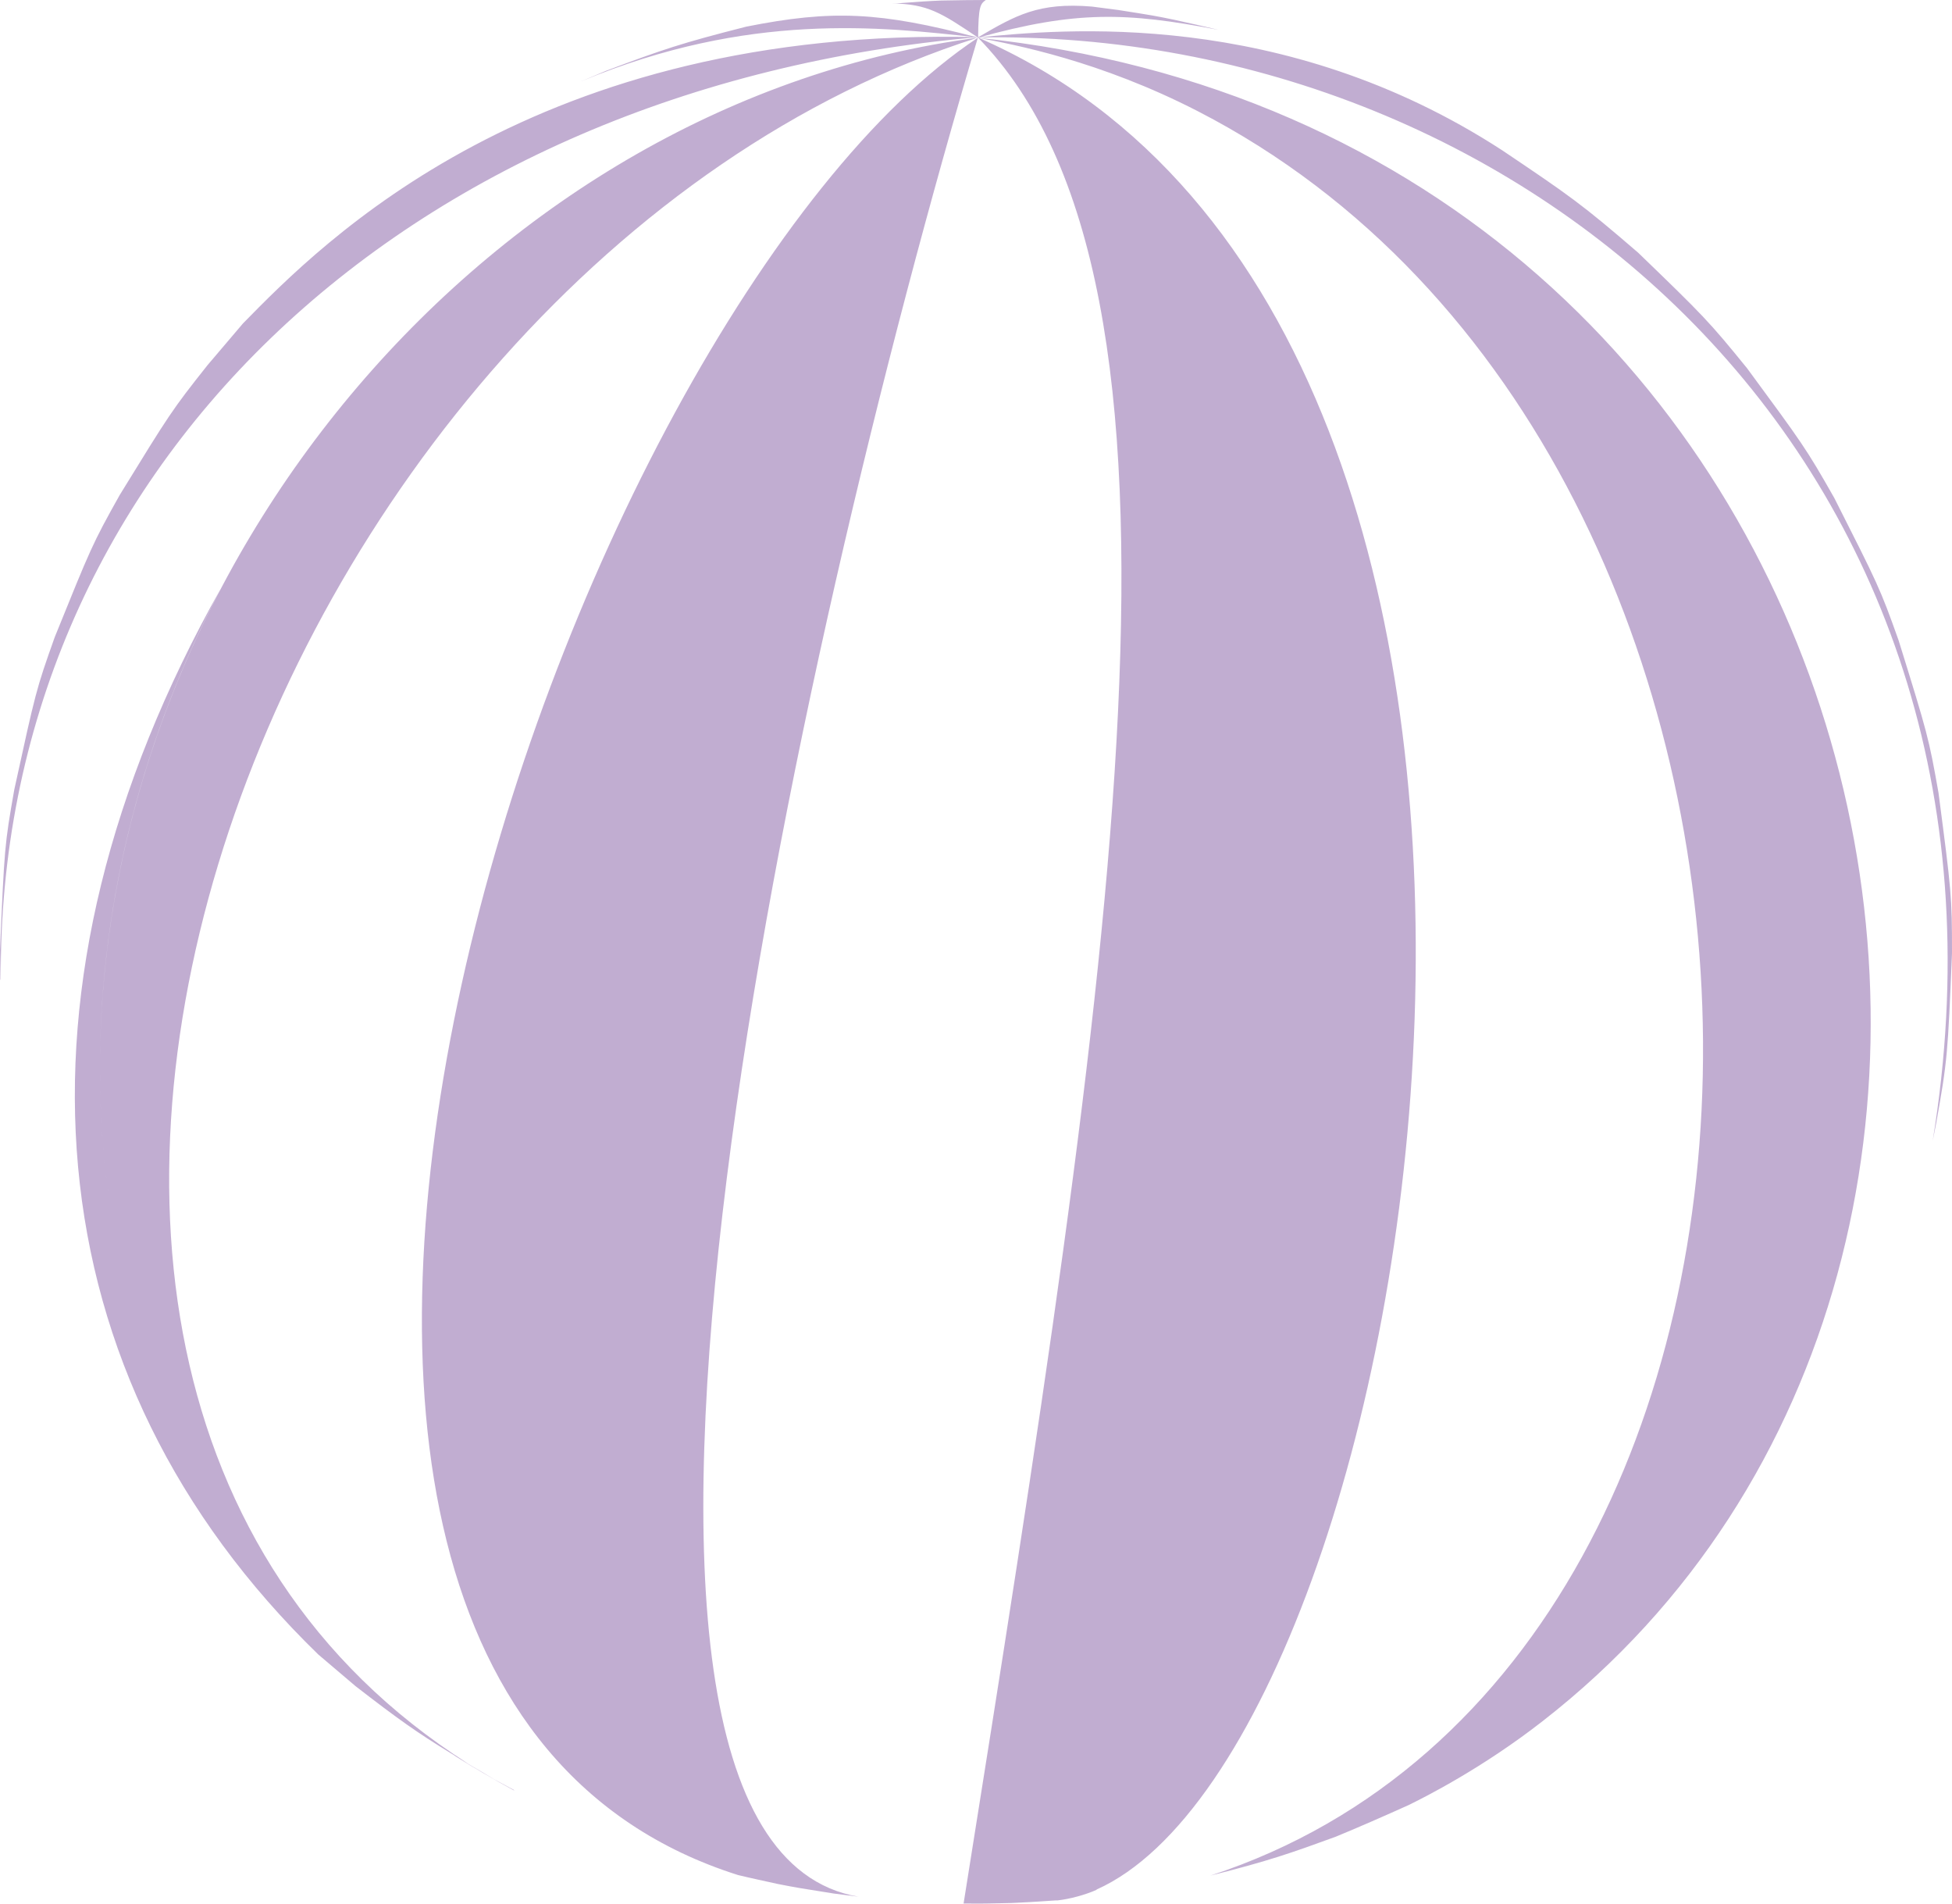<svg width="80" height="78" viewBox="0 0 80 78" fill="none" xmlns="http://www.w3.org/2000/svg">
<path d="M21.073 73.349L20.271 72.916C10.509 67.511 4.074 56.82 4.095 43.707C4.139 23.015 20.238 4.14 40.065 1.546C10.303 11.027 -6.826 58.43 21.062 73.36L21.073 73.349ZM35.179 77.716C34.875 77.673 34.474 77.63 34.171 77.587C32.73 77.359 32.665 77.349 31.885 77.197C31.398 77.089 30.737 76.949 30.249 76.83C3.976 68.516 23.044 12.854 40.076 1.546C32.535 26.896 21.809 75.435 35.179 77.716ZM44.94 77.435C44.485 77.641 43.835 77.814 43.348 77.868H43.283C42.459 77.925 41.845 77.961 41.441 77.976C40.668 77.997 40.087 78.004 39.697 77.997H39.491C45.623 39.523 50.043 11.719 40.076 1.535C67.876 13.621 58.386 71.424 44.94 77.424V77.435ZM63.218 70.527C60.737 72.462 58.386 73.641 57.725 73.965C56.836 74.365 55.634 74.895 54.735 75.262C52.925 75.922 52.015 76.246 49.61 76.851C76.782 67.965 76.436 18.637 49.101 4.562C45.07 2.486 41.571 1.827 40.076 1.546C77.746 5.492 87.876 51.35 63.218 70.527ZM79.35 46.031L79.209 46.744C83.716 19.189 62.611 1.124 40.076 1.535C43.499 1.2 52.578 0.314 61.571 6.162C64.334 8.021 64.821 8.356 67.14 10.356C69.816 12.94 70.032 13.156 71.603 15.091C73.879 18.183 74.019 18.367 75.179 20.41C76.966 23.945 77.042 24.075 77.811 26.237C79.003 30.075 79.047 30.226 79.447 32.485C79.978 36.55 80 36.712 80 39.058C79.827 43.188 79.816 43.436 79.35 46.031ZM40.076 1.535C41.625 0.627 42.568 0.086 44.756 0.27C45.081 0.314 45.515 0.368 45.84 0.411C47.281 0.638 47.346 0.649 48.126 0.811C48.667 0.93 49.393 1.092 49.935 1.222C46.154 0.497 44.095 0.432 40.076 1.546V1.535ZM40.076 1.535C38.581 0.53 38.028 0.162 36.555 0.141H36.728C37.551 0.076 38.165 0.036 38.57 0.022C39.343 0.007 39.924 0 40.314 0H40.401C40.184 0.162 40.097 0.227 40.087 1.546L40.076 1.535ZM23.825 3.33L24.821 2.908C27.205 2.011 27.909 1.773 30.585 1.092C34.117 0.389 36.067 0.486 40.065 1.535C36.1 1.092 30.672 0.476 23.825 3.33ZM0.022 40.15L0 38.928C0.184 34.712 0.184 34.637 0.585 32.356C1.463 28.345 1.473 28.269 2.243 26.107C3.727 22.442 3.781 22.291 4.908 20.28C6.956 16.951 7.031 16.821 8.505 14.962L9.957 13.254C13.229 9.913 21.907 1.059 40.076 1.524C16.349 3.589 -0.119 19.47 0.033 40.139L0.022 40.15ZM18.44 71.814C18.526 71.868 18.613 71.922 18.711 71.976C18.624 71.922 18.537 71.868 18.44 71.814ZM18.711 71.976C19.22 72.3 19.74 72.624 20.271 72.916C19.653 72.549 19.155 72.246 18.711 71.976ZM18.44 71.814C17.096 70.992 16.316 70.441 14.572 69.09L13.044 67.792C1.311 56.398 -0.141 40.474 9.047 24.118C5.915 30.085 4.106 36.788 4.095 43.696C4.074 55.966 9.707 66.117 18.44 71.803V71.814Z" fill="#845CA5" fill-opacity="0.5"/>
</svg>
